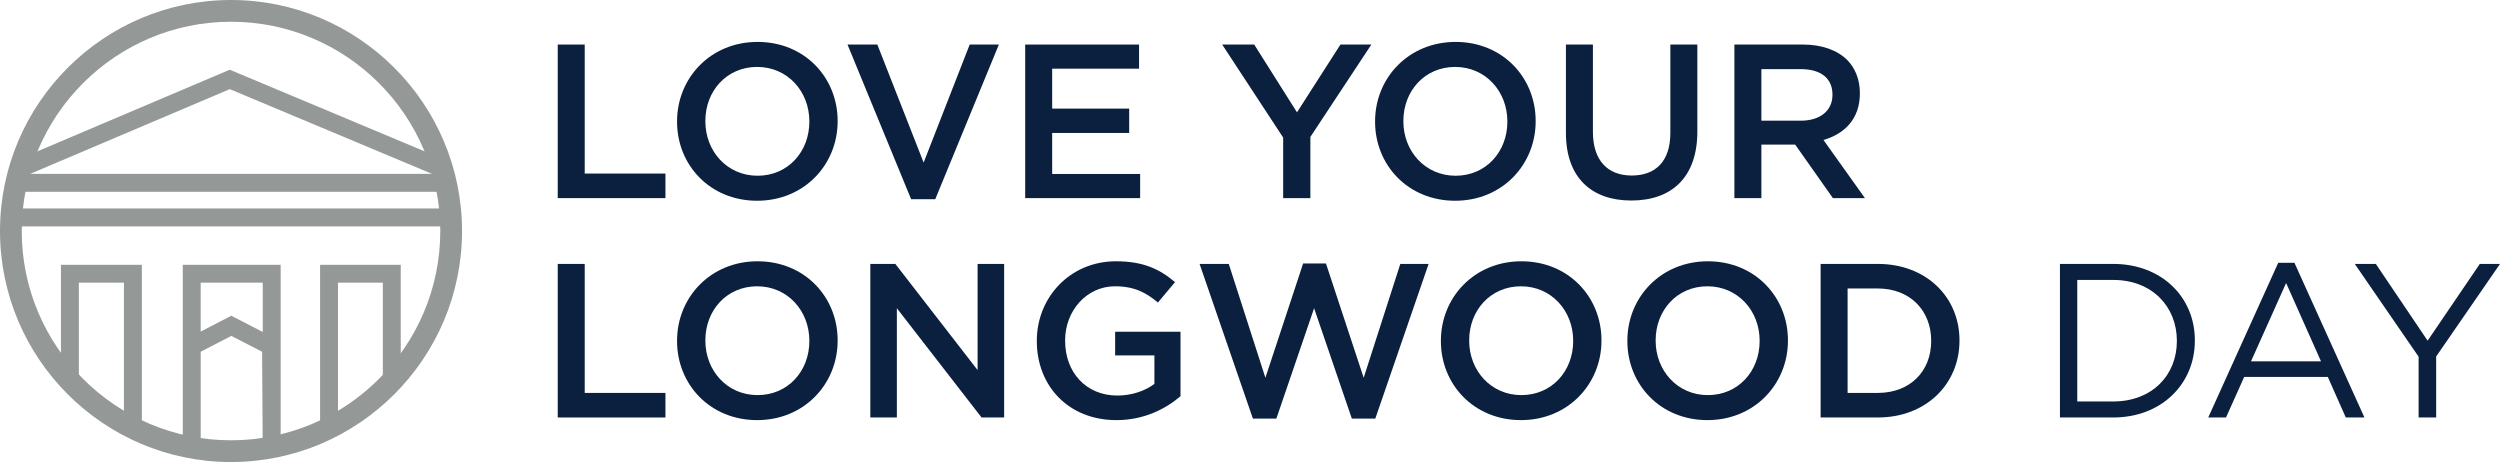 <?xml version="1.0" encoding="UTF-8"?>
<svg id="Layer_1" data-name="Layer 1" xmlns="http://www.w3.org/2000/svg" viewBox="0 0 681.015 125.861">
  <defs>
    <style>
      .cls-1 {
        fill: #0b203e;
      }

      .cls-2 {
        fill: #949997;
      }
    </style>
  </defs>
  <g>
    <path class="cls-2" d="M62.93,125.861C28.23,125.861,0,97.63,0,62.93S28.23,0,62.93,0s62.93,28.23,62.93,62.93-28.23,62.93-62.93,62.93ZM62.93,5.924C31.497,5.924,5.924,31.497,5.924,62.93s25.573,57.006,57.006,57.006,57.006-25.573,57.006-57.006S94.364,5.924,62.93,5.924Z"/>
    <path class="cls-2" d="M71.57,122.997l-.177-27.175-8.38-4.32-8.344,4.313v26.833h-4.879v-50.522h26.66v50.838l-4.879.032ZM63.009,86.011l8.56,4.413v-13.419h-16.902v13.317l8.341-4.312ZM92.071,116.748h-4.879v-44.621h21.97v32.354h-4.879v-27.475h-12.212v39.742ZM38.642,116.399h-4.879v-39.393h-12.282v27.475h-4.879v-32.354h22.04v44.272ZM122.836,61.672H3.025v-4.879h119.811v4.879ZM123.919,52.249H1.907l1.55-8.165,59.122-25.096,59.806,25.056,1.533,8.205ZM8.203,47.37h109.496l-55.107-23.087L8.203,47.37Z"/>
  </g>
  <g>
    <path class="cls-1" d="M151.928,12.136h7.351v35.139h21.992v6.693h-29.342V12.136Z"/>
    <path class="cls-1" d="M230.865,12.136h8.127l12.61,32.151,12.549-32.151h7.948l-17.33,42.131h-6.574l-17.331-42.131Z"/>
    <path class="cls-1" d="M279.269,12.136h31.015v6.573h-23.665v10.876h20.976v6.634h-20.976v11.175h23.963v6.573h-31.314V12.136Z"/>
    <path class="cls-1" d="M349.543,37.474l-16.613-25.338h8.725l11.653,18.466,11.832-18.466h8.427l-16.613,25.16v16.672h-7.411v-16.494Z"/>
    <path class="cls-1" d="M374.579,33.172v-.12c0-11.773,9.084-21.633,21.932-21.633s21.812,9.741,21.812,21.514v.119c0,11.773-9.083,21.634-21.932,21.634s-21.812-9.741-21.812-21.514ZM410.615,33.172v-.12c0-8.127-5.916-14.82-14.223-14.82s-14.104,6.573-14.104,14.701v.119c0,8.128,5.917,14.821,14.223,14.821s14.104-6.574,14.104-14.701Z"/>
    <path class="cls-1" d="M426.568,36.219V12.136h7.351v23.785c0,7.768,4.004,11.892,10.578,11.892,6.514,0,10.518-3.884,10.518-11.593V12.136h7.351v23.725c0,12.489-7.052,18.764-17.988,18.764-10.876,0-17.809-6.274-17.809-18.406Z"/>
    <path class="cls-1" d="M472.461,12.136h18.646c5.259,0,9.383,1.553,12.072,4.183,2.211,2.271,3.465,5.379,3.465,9.024v.119c0,6.873-4.123,10.997-9.919,12.669l11.294,15.837h-8.725l-10.278-14.581h-9.204v14.581h-7.351V12.136ZM490.569,32.873c5.259,0,8.605-2.75,8.605-6.992v-.12c0-4.482-3.227-6.932-8.665-6.932h-10.698v14.044h10.757Z"/>
    <path class="cls-1" d="M151.928,71.893h7.351v35.139h21.992v6.693h-29.342v-41.832Z"/>
    <path class="cls-1" d="M184.435,92.929v-.12c0-11.773,9.084-21.633,21.932-21.633s21.812,9.741,21.812,21.514v.119c0,11.773-9.083,21.634-21.932,21.634s-21.812-9.741-21.812-21.514ZM220.471,92.929v-.12c0-8.127-5.916-14.82-14.223-14.82s-14.104,6.573-14.104,14.701v.119c0,8.128,5.917,14.821,14.223,14.821s14.104-6.574,14.104-14.701Z"/>
    <path class="cls-1" d="M237.08,71.893h6.813l22.41,28.924v-28.924h7.231v41.832h-6.155l-23.068-29.76v29.76h-7.231v-41.832Z"/>
    <path class="cls-1" d="M282.435,92.929v-.12c0-11.713,8.964-21.633,21.574-21.633,7.29,0,11.773,2.032,16.075,5.677l-4.661,5.558c-3.227-2.689-6.394-4.422-11.713-4.422-7.709,0-13.566,6.693-13.566,14.701v.119c0,8.605,5.677,14.94,14.223,14.94,3.944,0,7.53-1.255,10.1-3.168v-7.768h-10.697v-6.454h17.809v17.57c-4.123,3.526-10.04,6.514-17.45,6.514-13.088,0-21.693-9.323-21.693-21.514Z"/>
    <path class="cls-1" d="M326.774,71.893h7.948l9.979,31.015,10.279-31.134h6.216l10.278,31.134,9.98-31.015h7.709l-14.522,42.131h-6.394l-10.279-30.059-10.279,30.059h-6.395l-14.521-42.131Z"/>
    <path class="cls-1" d="M392.507,92.929v-.12c0-11.773,9.084-21.633,21.933-21.633s21.812,9.741,21.812,21.514v.119c0,11.773-9.084,21.634-21.933,21.634s-21.812-9.741-21.812-21.514ZM428.543,92.929v-.12c0-8.127-5.916-14.82-14.224-14.82s-14.104,6.573-14.104,14.701v.119c0,8.128,5.917,14.821,14.224,14.821s14.104-6.574,14.104-14.701Z"/>
    <path class="cls-1" d="M443.301,92.929v-.12c0-11.773,9.084-21.633,21.933-21.633s21.812,9.741,21.812,21.514v.119c0,11.773-9.084,21.634-21.933,21.634s-21.812-9.741-21.812-21.514ZM479.336,92.929v-.12c0-8.127-5.916-14.82-14.223-14.82s-14.104,6.573-14.104,14.701v.119c0,8.128,5.916,14.821,14.224,14.821s14.102-6.574,14.102-14.701Z"/>
    <path class="cls-1" d="M495.947,71.893h15.597c13.148,0,22.231,9.024,22.231,20.797v.119c0,11.773-9.084,20.916-22.231,20.916h-15.597v-41.832ZM503.297,78.586v28.445h8.247c8.785,0,14.523-5.916,14.523-14.102v-.12c0-8.187-5.738-14.223-14.523-14.223h-8.247Z"/>
    <path class="cls-1" d="M561.14,71.893h14.521c13.148,0,22.231,9.024,22.231,20.797v.119c0,11.773-9.084,20.916-22.231,20.916h-14.521v-41.832ZM565.861,76.255v33.107h9.8c10.578,0,17.331-7.171,17.331-16.433v-.12c0-9.262-6.753-16.553-17.331-16.553h-9.8Z"/>
    <path class="cls-1" d="M620.599,71.594h4.422l19.064,42.131h-5.08l-4.9-11.055h-22.769l-4.96,11.055h-4.84l19.064-42.131ZM632.252,98.426l-9.502-21.334-9.561,21.334h19.063Z"/>
    <path class="cls-1" d="M658.845,97.171l-17.391-25.279h5.738l14.104,20.916,14.223-20.916h5.498l-17.39,25.219v16.613h-4.781v-16.553Z"/>
    <path class="cls-1" d="M184.435,33.171v-.12c0-11.773,9.084-21.633,21.932-21.633s21.812,9.741,21.812,21.514v.119c0,11.773-9.083,21.634-21.932,21.634s-21.812-9.741-21.812-21.514ZM220.471,33.171v-.12c0-8.127-5.916-14.82-14.223-14.82s-14.104,6.573-14.104,14.701v.119c0,8.128,5.917,14.821,14.223,14.821s14.104-6.574,14.104-14.701Z"/>
  </g>
</svg>